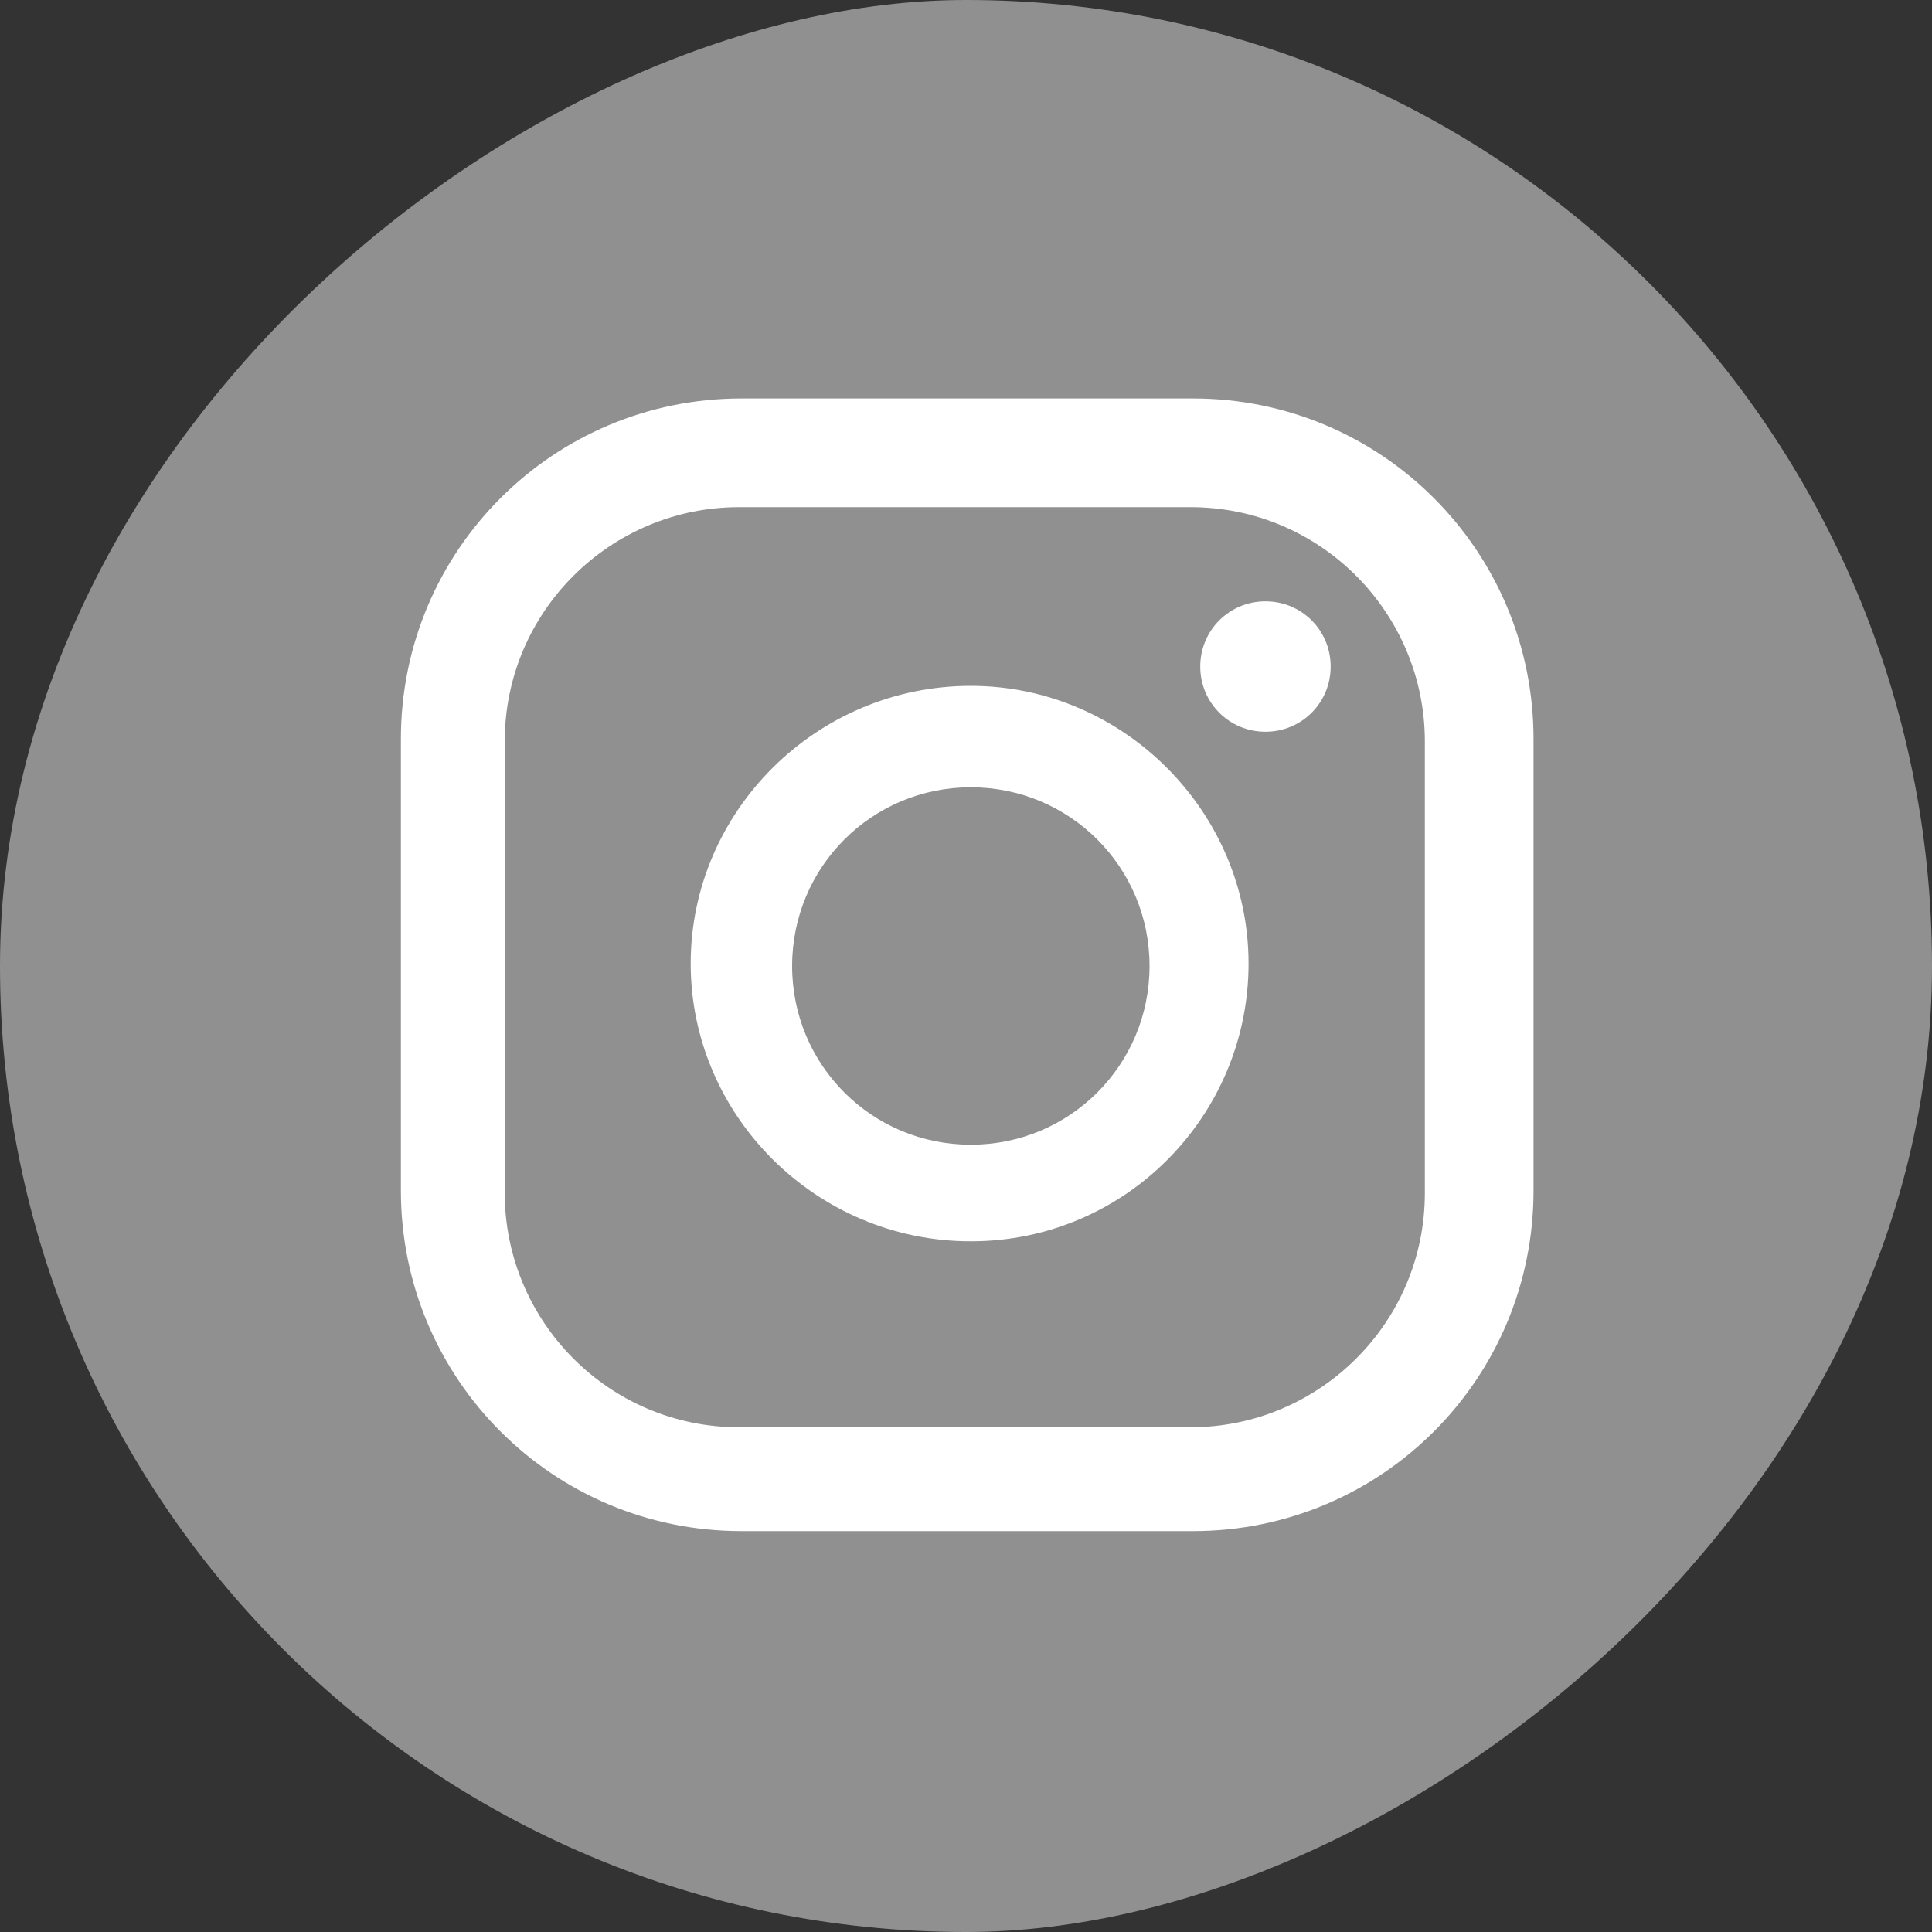 <?xml version="1.0" encoding="UTF-8"?>
<svg id="_レイヤー_1" data-name="レイヤー_1" xmlns="http://www.w3.org/2000/svg" version="1.1" viewBox="0 0 80 80">
  <rect x="0" y="0" width="80" height="80" fill="#333333" stroke="none"/>
  <!-- Generator: Adobe Illustrator 29.3.1, SVG Export Plug-In . SVG Version: 2.1.0 Build 151)  -->
  <defs>
    <style>
      .st0 {
        fill: #909090;
      }

      .st1 {
        fill: #fff;
      }
    </style>
  </defs>
  <rect class="st0" x="0" y="0" width="80" height="80" rx="40" ry="40" transform="translate(80 0) rotate(90)"/>
  <g>
    <path class="st1" d="M52.4,24.9c-1.5,0-2.7,1.2-2.7,2.7s1.2,2.7,2.7,2.7,2.7-1.2,2.7-2.7-1.2-2.7-2.7-2.7Z"/>
    <path class="st1" d="M40.2,28.4c-6.4,0-11.6,5.2-11.6,11.5s5.2,11.5,11.6,11.5,11.5-5.2,11.5-11.5-5.2-11.5-11.5-11.5ZM40.2,47.4c-4.1,0-7.4-3.3-7.4-7.4s3.3-7.4,7.4-7.4,7.4,3.3,7.4,7.4-3.3,7.4-7.4,7.4Z"/>
    <path class="st1" d="M49.4,63.4h-18.7c-7.8,0-14.1-6.3-14.1-14.1v-18.7c0-7.8,6.3-14.1,14.1-14.1h18.7c7.8,0,14.1,6.3,14.1,14.1v18.7c0,7.8-6.3,14.1-14.1,14.1ZM30.6,21c-5.3,0-9.7,4.3-9.7,9.7v18.7c0,5.3,4.3,9.7,9.7,9.7h18.7c5.3,0,9.7-4.3,9.7-9.7v-18.7c0-5.3-4.3-9.7-9.7-9.7h-18.7Z"/>
  </g>
</svg>